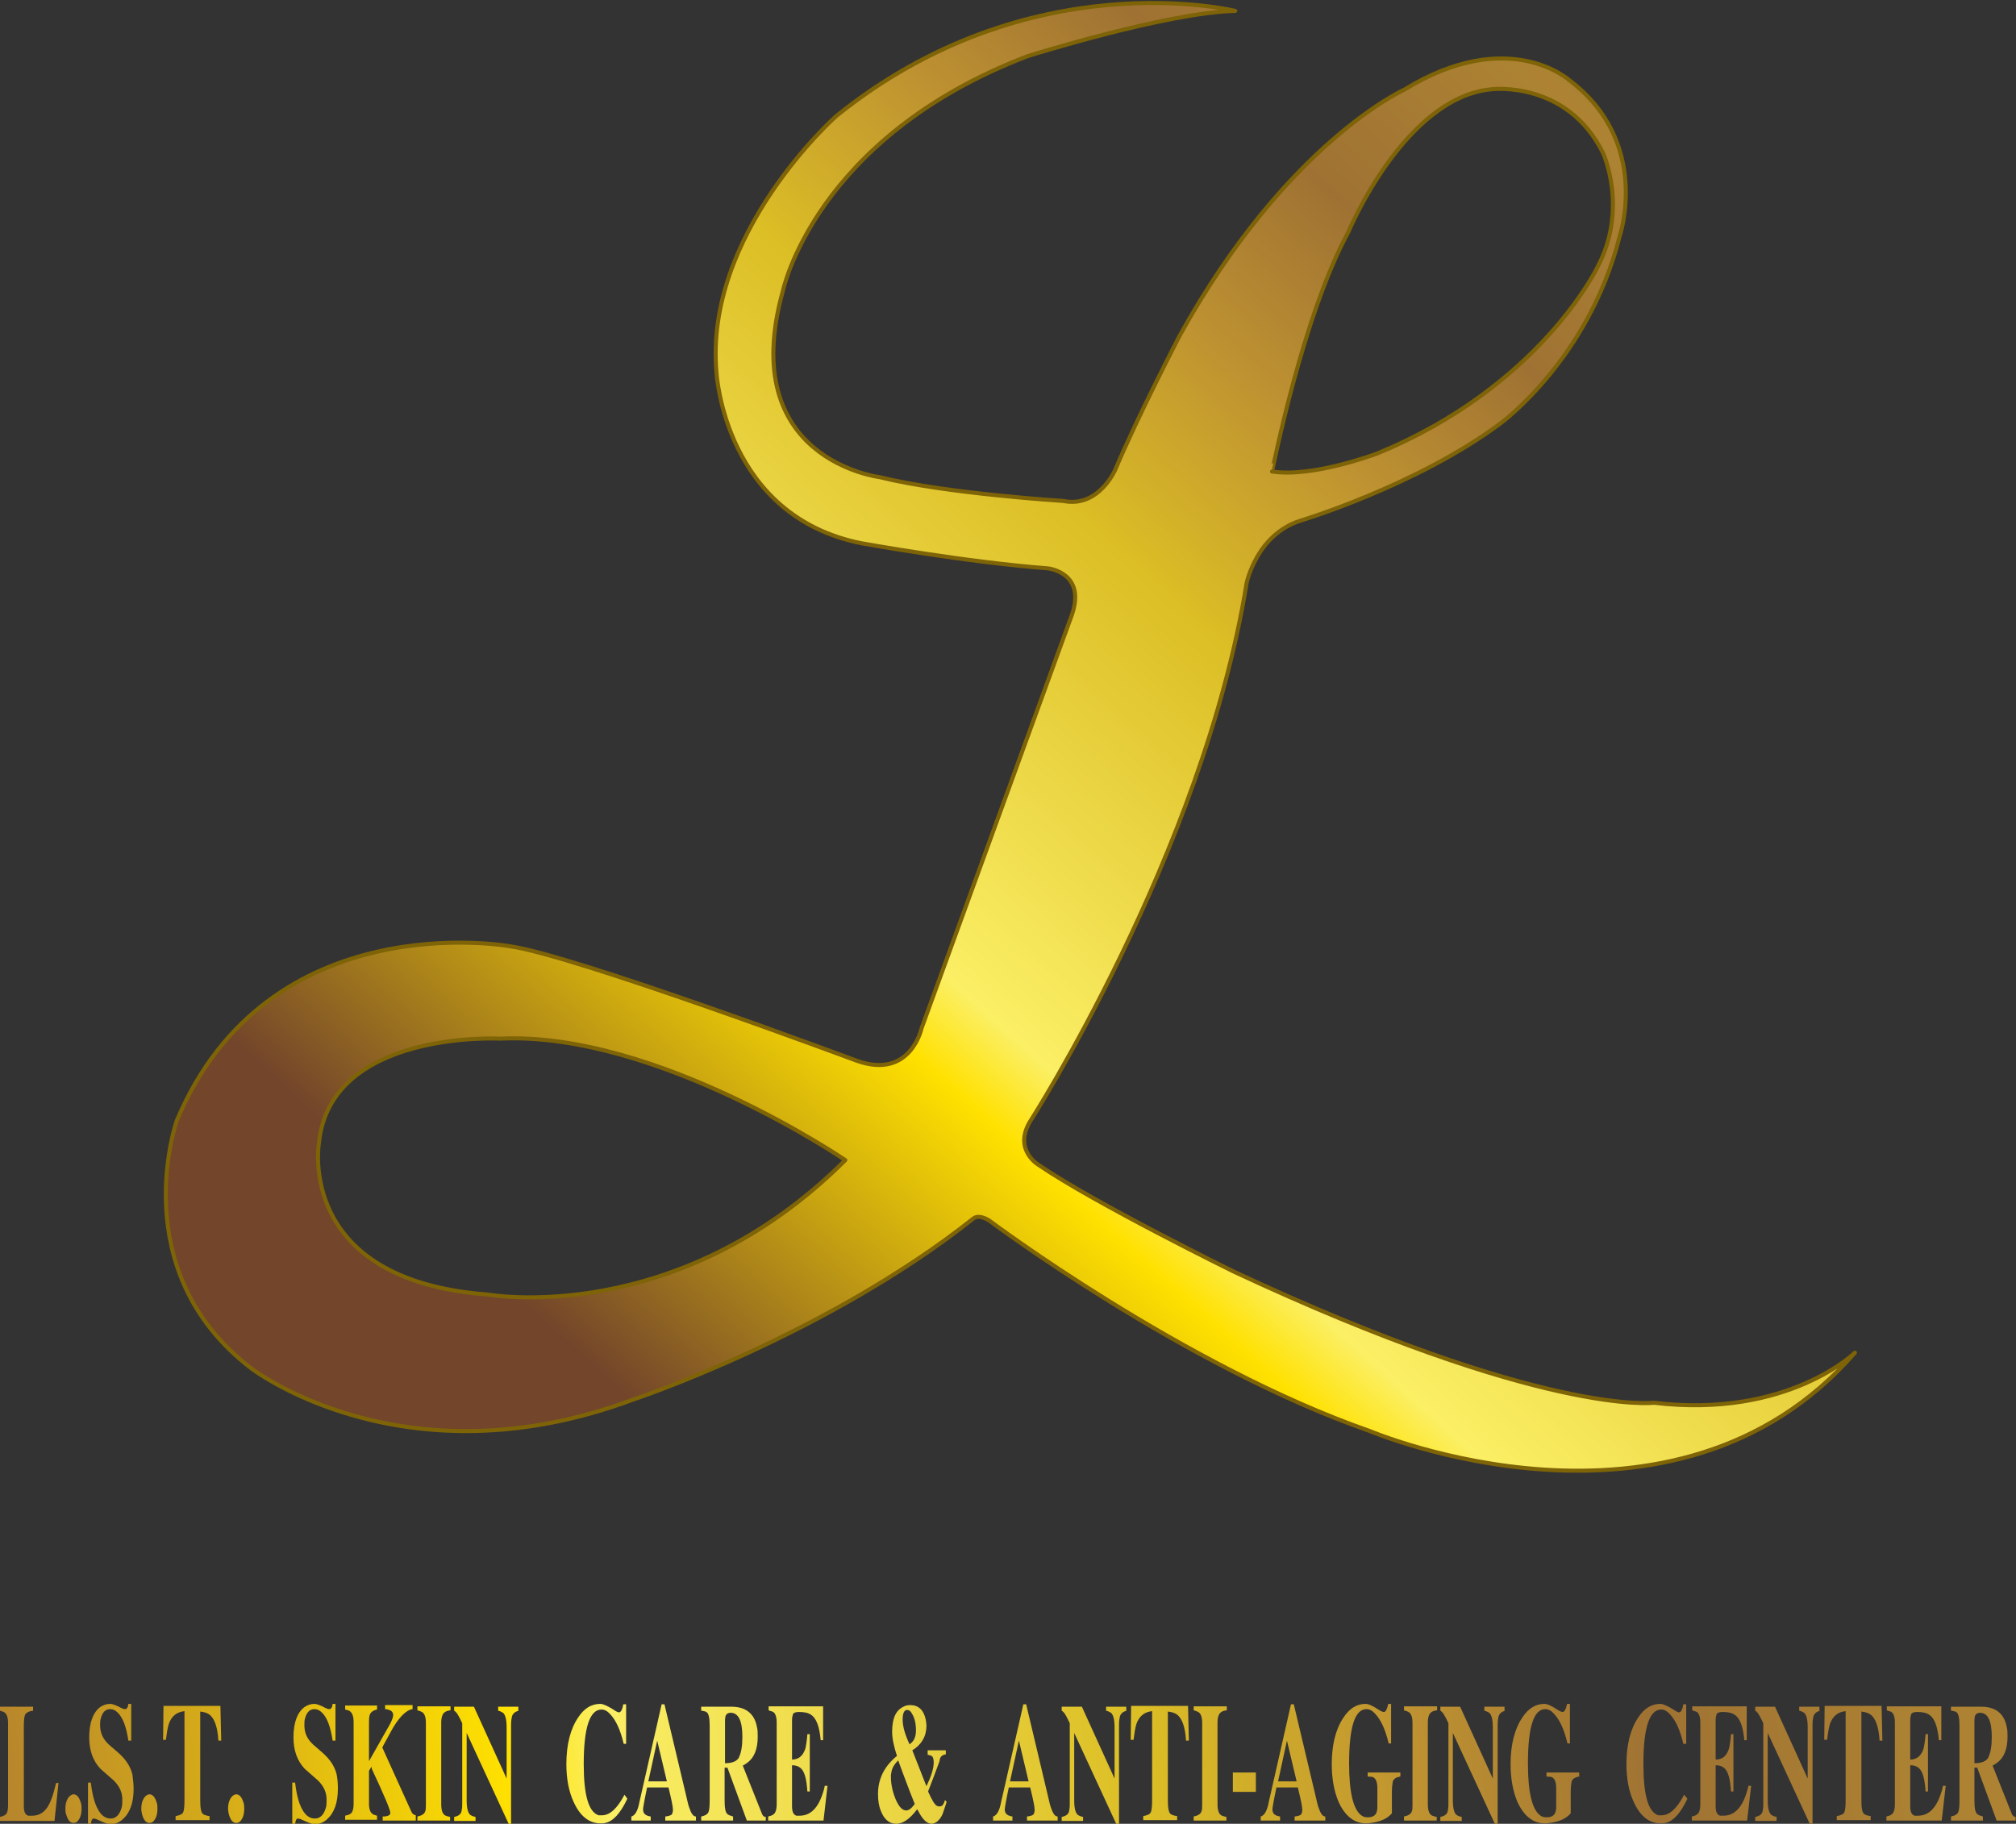 <?xml version="1.0" encoding="utf-8"?>
<!-- Generator: Adobe Illustrator 18.0.0, SVG Export Plug-In . SVG Version: 6.00 Build 0)  -->
<!DOCTYPE svg PUBLIC "-//W3C//DTD SVG 1.1//EN" "http://www.w3.org/Graphics/SVG/1.1/DTD/svg11.dtd">
<svg version="1.1" id="Layer_1" xmlns="http://www.w3.org/2000/svg" xmlns:xlink="http://www.w3.org/1999/xlink" x="0px" y="0px"
	 viewBox="0 0 499.4 451.8" enable-background="new 0 0 499.4 451.8" xml:space="preserve">
<rect x="0" y="0" width="499.4" height="451.8" fill="#333333" stroke="none"/>
<linearGradient id="SVGID_1_" gradientUnits="userSpaceOnUse" x1="148.443" y1="386.237" x2="571.579" y2="-82.271">
	<stop  offset="5.454550e-002" style="stop-color:#73452B"/>
	<stop  offset="0.23" style="stop-color:#FFE100"/>
	<stop  offset="0.261" style="stop-color:#FBEF65"/>
	<stop  offset="0.43" style="stop-color:#DCBE25"/>
	<stop  offset="0.515" style="stop-color:#BE9231"/>
	<stop  offset="0.59" style="stop-color:#9F7233"/>
	<stop  offset="0.68" style="stop-color:#AD8333"/>
	<stop  offset="0.885" style="stop-color:#623429"/>
	<stop  offset="1" style="stop-color:#AE7A2F"/>
</linearGradient>
<path fill="url(#SVGID_1_)" stroke="#7E6307" stroke-linejoin="round" stroke-miterlimit="10" d="M409.7,347.5
	c0,0-27.1,3.5-104.1-32.5c0,0-34.4-16.9-48.3-26.4c0,0-6.2-3.6-2.3-10.5c0,0,43-66.7,53.8-133.6c0,0,2.4-12,13.3-15.5
	c0,0,29-8.7,49.7-24.2c0,0,21.8-15.9,29.4-46.2c0,0,8-23.3-12.4-38.7c0,0-15-13.6-40.9,2.3c0,0-29.2,13.1-55.7,61
	c0,0-10.4,20-15.9,33.1c0,0-4.1,9.6-12.9,7.8c0,0-29-1.8-45.5-5.9c0,0-35.6-4.3-24-46c0,0,7.8-38.1,60.7-58.3
	c0,0,34.3-10.8,51.4-11.2c0,0-51-12.6-98.9,26.1c0,0-32.8,29.1-29.6,63.6c0,0,2,35.5,36,42.2c0,0,26.1,4.7,46.1,6.2
	c0,0,9.6,1,5.9,11.6l-37.2,102.3c0,0-2.7,12.8-16,8.1c0,0-70.8-26.4-86.1-28.4c0,0-59.7-10.8-82.4,43.2c0,0-13.1,37,18.2,61.2
	c0,0,37.5,29.3,94.9,7.9c0,0,47.6-15.8,84.3-44.9c0,0,1.2-1.1,3.9,0.6c0,0,48,36,94.2,52.1c0,0,75.5,32,120.2-19.4
	C459.7,334.9,443,351.5,409.7,347.5z M334,57.5c0,0,13.9-33.5,35.6-35.4c0,0,18.6-2.2,27.5,15.8c0,0,6.4,13.9-1.5,28.5
	c0,0-14.2,29.5-54.6,46c0,0-15.9,6-25.9,4.4C315.2,116.8,322.6,78.4,334,57.5z M120.9,320.7C73.2,317.2,79,283.2,79,283.2
	c2.8-28.2,45-25.9,45-25.9c38.6-1.8,85.4,30.1,85.4,30.1C167.6,329.1,120.9,320.7,120.9,320.7z"/>
<g>
	<linearGradient id="SVGID_2_" gradientUnits="userSpaceOnUse" x1="-54.613" y1="443.161" x2="725.601" y2="363.76">
		<stop  offset="5.454550e-002" style="stop-color:#B07C30"/>
		<stop  offset="0.23" style="stop-color:#FFE100"/>
		<stop  offset="0.261" style="stop-color:#FBEF65"/>
		<stop  offset="0.43" style="stop-color:#DCBE25"/>
		<stop  offset="0.515" style="stop-color:#BE9231"/>
		<stop  offset="0.59" style="stop-color:#9F7233"/>
		<stop  offset="0.68" style="stop-color:#AD8333"/>
		<stop  offset="1" style="stop-color:#AE7A2F"/>
	</linearGradient>
	<path fill="url(#SVGID_2_)" d="M14.5,441.6l-1,9.5H0v-1c0.9-0.2,1.5-0.5,1.7-1c0.2-0.4,0.3-1.1,0.3-2v-20.2c0-1.6-0.4-2.5-1.1-2.8
		c-0.2-0.1-0.5-0.2-0.9-0.3v-1h8.2v1c-1.1,0.1-1.7,0.5-2,1h0c-0.2,0.5-0.3,1.5-0.3,2.9v19.8c0,1.4,0.4,2.1,1.1,2.3c0.2,0,0.6,0,1,0
		c2.2,0,3.8-1.4,4.8-4.3c0.4-1,0.7-2.3,1.1-3.8H14.5z"/>
	<linearGradient id="SVGID_3_" gradientUnits="userSpaceOnUse" x1="-53.378" y1="455.308" x2="726.844" y2="375.905">
		<stop  offset="5.454550e-002" style="stop-color:#B07C30"/>
		<stop  offset="0.23" style="stop-color:#FFE100"/>
		<stop  offset="0.261" style="stop-color:#FBEF65"/>
		<stop  offset="0.43" style="stop-color:#DCBE25"/>
		<stop  offset="0.515" style="stop-color:#BE9231"/>
		<stop  offset="0.59" style="stop-color:#9F7233"/>
		<stop  offset="0.68" style="stop-color:#AD8333"/>
		<stop  offset="1" style="stop-color:#AE7A2F"/>
	</linearGradient>
	<path fill="url(#SVGID_3_)" d="M16.2,448.1c0-1.5,0.4-2.5,1.1-3.2c0.3-0.2,0.6-0.4,0.9-0.4c0.8,0,1.4,0.7,1.8,2
		c0.2,0.5,0.2,1.1,0.2,1.6c0,1.5-0.4,2.5-1.1,3.2c-0.3,0.2-0.6,0.3-0.9,0.3c-0.8,0-1.4-0.7-1.8-2.1C16.2,449,16.2,448.6,16.2,448.1z
		"/>
	<linearGradient id="SVGID_4_" gradientUnits="userSpaceOnUse" x1="-54.395" y1="445.286" x2="725.797" y2="365.886">
		<stop  offset="5.454550e-002" style="stop-color:#B07C30"/>
		<stop  offset="0.23" style="stop-color:#FFE100"/>
		<stop  offset="0.261" style="stop-color:#FBEF65"/>
		<stop  offset="0.43" style="stop-color:#DCBE25"/>
		<stop  offset="0.515" style="stop-color:#BE9231"/>
		<stop  offset="0.59" style="stop-color:#9F7233"/>
		<stop  offset="0.68" style="stop-color:#AD8333"/>
		<stop  offset="1" style="stop-color:#AE7A2F"/>
	</linearGradient>
	<path fill="url(#SVGID_4_)" d="M33.1,443.1c0,3.5-0.9,6-2.7,7.6c-0.9,0.8-1.9,1.2-3.1,1.2c-0.6,0-1.6-0.4-3.1-1.1
		c-0.4-0.2-0.8-0.3-1-0.3c-0.4,0-0.6,0.5-0.7,1.4h-0.7v-10.3h0.7c0.5,4.3,1.5,7,3.1,8.3c0.6,0.4,1.1,0.6,1.8,0.6
		c1.3,0,2.2-0.9,2.7-2.6c0.2-0.6,0.2-1.3,0.2-2.1c0-1.8-0.7-3.3-2.1-4.7l-3.3-2.9c-1.9-2-2.8-4.6-2.8-7.8c0-3.6,0.9-6.1,2.7-7.5
		c0.7-0.5,1.6-0.8,2.5-0.8c0.5,0,1.4,0.3,2.7,1c0.4,0.2,0.7,0.3,1,0.3c0.4,0,0.7-0.4,0.8-1.3h0.7v9.1h-0.7c-0.5-3.3-1.3-5.6-2.6-6.9
		c-0.6-0.6-1.2-0.9-1.9-0.9c-1.1,0-1.9,0.7-2.3,2.2c-0.2,0.5-0.2,1.1-0.2,1.8c0,1.9,0.7,3.4,2.1,4.7c-0.3-0.2,0.6,0.5,2.4,2.1
		c1.8,1.6,3,3.3,3.5,5.4C32.9,440.6,33.1,441.8,33.1,443.1z"/>
	<linearGradient id="SVGID_5_" gradientUnits="userSpaceOnUse" x1="-53.185" y1="457.208" x2="727.037" y2="377.805">
		<stop  offset="5.454550e-002" style="stop-color:#B07C30"/>
		<stop  offset="0.23" style="stop-color:#FFE100"/>
		<stop  offset="0.261" style="stop-color:#FBEF65"/>
		<stop  offset="0.43" style="stop-color:#DCBE25"/>
		<stop  offset="0.515" style="stop-color:#BE9231"/>
		<stop  offset="0.59" style="stop-color:#9F7233"/>
		<stop  offset="0.68" style="stop-color:#AD8333"/>
		<stop  offset="1" style="stop-color:#AE7A2F"/>
	</linearGradient>
	<path fill="url(#SVGID_5_)" d="M35,448.1c0-1.5,0.4-2.5,1.1-3.2c0.3-0.2,0.6-0.4,0.9-0.4c0.8,0,1.4,0.7,1.8,2
		c0.2,0.5,0.2,1.1,0.2,1.6c0,1.5-0.4,2.5-1.1,3.2c-0.3,0.2-0.6,0.3-0.9,0.3c-0.8,0-1.4-0.7-1.8-2.1C35.1,449,35,448.6,35,448.1z"/>
	<linearGradient id="SVGID_6_" gradientUnits="userSpaceOnUse" x1="-54.205" y1="447.142" x2="725.977" y2="367.743">
		<stop  offset="5.454550e-002" style="stop-color:#B07C30"/>
		<stop  offset="0.23" style="stop-color:#FFE100"/>
		<stop  offset="0.261" style="stop-color:#FBEF65"/>
		<stop  offset="0.43" style="stop-color:#DCBE25"/>
		<stop  offset="0.515" style="stop-color:#BE9231"/>
		<stop  offset="0.59" style="stop-color:#9F7233"/>
		<stop  offset="0.68" style="stop-color:#AD8333"/>
		<stop  offset="1" style="stop-color:#AE7A2F"/>
	</linearGradient>
	<path fill="url(#SVGID_6_)" d="M54.8,431.2h-0.7c-0.2-3.4-1-5.6-2.3-6.5c-0.6-0.4-1.3-0.6-2.2-0.7v22c0,1.9,0.2,3,0.7,3.4
		c0.3,0.2,0.8,0.4,1.6,0.5v1h-8.4v-1c1.1-0.2,1.7-0.5,1.9-1c0.2-0.5,0.3-1.5,0.3-2.9v-22.1c-1.9,0.2-3.2,1.2-3.9,3.2
		c-0.3,1-0.5,2.3-0.7,3.9h-0.7l0.1-8.4h14.1L54.8,431.2z"/>
	<linearGradient id="SVGID_7_" gradientUnits="userSpaceOnUse" x1="-52.966" y1="459.372" x2="727.255" y2="379.969">
		<stop  offset="5.454550e-002" style="stop-color:#B07C30"/>
		<stop  offset="0.23" style="stop-color:#FFE100"/>
		<stop  offset="0.261" style="stop-color:#FBEF65"/>
		<stop  offset="0.43" style="stop-color:#DCBE25"/>
		<stop  offset="0.515" style="stop-color:#BE9231"/>
		<stop  offset="0.59" style="stop-color:#9F7233"/>
		<stop  offset="0.68" style="stop-color:#AD8333"/>
		<stop  offset="1" style="stop-color:#AE7A2F"/>
	</linearGradient>
	<path fill="url(#SVGID_7_)" d="M56.5,448.1c0-1.5,0.4-2.5,1.1-3.2c0.3-0.2,0.6-0.4,0.9-0.4c0.8,0,1.4,0.7,1.8,2
		c0.2,0.5,0.2,1.1,0.2,1.6c0,1.5-0.4,2.5-1.1,3.2c-0.3,0.2-0.6,0.3-0.9,0.3c-0.8,0-1.4-0.7-1.8-2.1C56.6,449,56.5,448.6,56.5,448.1z
		"/>
	<linearGradient id="SVGID_8_" gradientUnits="userSpaceOnUse" x1="-53.869" y1="450.387" x2="726.281" y2="370.992">
		<stop  offset="5.454550e-002" style="stop-color:#B07C30"/>
		<stop  offset="0.23" style="stop-color:#FFE100"/>
		<stop  offset="0.261" style="stop-color:#FBEF65"/>
		<stop  offset="0.43" style="stop-color:#DCBE25"/>
		<stop  offset="0.515" style="stop-color:#BE9231"/>
		<stop  offset="0.59" style="stop-color:#9F7233"/>
		<stop  offset="0.68" style="stop-color:#AD8333"/>
		<stop  offset="1" style="stop-color:#AE7A2F"/>
	</linearGradient>
	<path fill="url(#SVGID_8_)" d="M83.7,443.1c0,3.5-0.9,6-2.7,7.6c-0.9,0.8-1.9,1.2-3.1,1.2c-0.6,0-1.6-0.4-3.1-1.1
		c-0.4-0.2-0.8-0.3-1-0.3c-0.4,0-0.6,0.5-0.7,1.4h-0.7v-10.3h0.7c0.5,4.3,1.5,7,3.1,8.3c0.6,0.4,1.1,0.6,1.8,0.6
		c1.3,0,2.2-0.9,2.7-2.6c0.2-0.6,0.2-1.3,0.2-2.1c0-1.8-0.7-3.3-2.1-4.7l-3.3-2.9c-1.9-2-2.8-4.6-2.8-7.8c0-3.6,0.9-6.1,2.7-7.5
		c0.7-0.5,1.6-0.8,2.5-0.8c0.5,0,1.4,0.3,2.7,1c0.4,0.2,0.7,0.3,1,0.3c0.4,0,0.7-0.4,0.8-1.3h0.7v9.1h-0.7c-0.5-3.3-1.3-5.6-2.6-6.9
		c-0.6-0.6-1.2-0.9-1.9-0.9c-1.1,0-1.9,0.7-2.3,2.2c-0.2,0.5-0.2,1.1-0.2,1.8c0,1.9,0.7,3.4,2.1,4.7c-0.3-0.2,0.6,0.5,2.4,2.1
		c1.8,1.6,3,3.3,3.5,5.4C83.6,440.6,83.7,441.8,83.7,443.1z"/>
	<linearGradient id="SVGID_9_" gradientUnits="userSpaceOnUse" x1="-53.716" y1="451.952" x2="726.471" y2="372.553">
		<stop  offset="5.454550e-002" style="stop-color:#B07C30"/>
		<stop  offset="0.23" style="stop-color:#FFE100"/>
		<stop  offset="0.261" style="stop-color:#FBEF65"/>
		<stop  offset="0.43" style="stop-color:#DCBE25"/>
		<stop  offset="0.515" style="stop-color:#BE9231"/>
		<stop  offset="0.59" style="stop-color:#9F7233"/>
		<stop  offset="0.68" style="stop-color:#AD8333"/>
		<stop  offset="1" style="stop-color:#AE7A2F"/>
	</linearGradient>
	<path fill="url(#SVGID_9_)" d="M102.7,451h-7.9v-1c1.2,0,1.9-0.3,1.9-0.9c0-0.7-1.5-4.3-4.6-10.9l0-0.1l0-0.1l0-0.1
		c0-0.1-0.1-0.1-0.1-0.2l-0.6,1v8.1c0,1.5,0.4,2.4,1.1,2.7h0h0c0.2,0.1,0.5,0.2,0.9,0.3v1h-7.9v-1c1-0.2,1.6-0.5,1.8-1.1
		c0.2-0.4,0.3-1.1,0.3-1.9v-20.2c0-1.5-0.4-2.4-1.1-2.8c-0.2-0.1-0.6-0.2-1-0.3v-1h7.9v1c-1,0.2-1.6,0.7-1.8,1.3
		c-0.2,0.5-0.2,1.4-0.2,2.6v8.9l5.1-9c0.5-0.9,0.7-1.5,0.8-1.8c0-0.2,0.1-0.3,0.1-0.6c0-0.9-0.6-1.3-1.8-1.5c-0.1,0-0.2,0-0.2,0v-1
		h6.8v1c-1.6,0.2-3.5,2.1-5.4,5.6c1-1.8,0.4-0.7-1.9,3.5c0,0.1-0.1,0.3-0.2,0.4l7.2,15.9c0.2,0.5,0.6,0.8,1.1,0.9V451z"/>
	<linearGradient id="SVGID_10_" gradientUnits="userSpaceOnUse" x1="-53.585" y1="453.31" x2="726.64" y2="373.907">
		<stop  offset="5.454550e-002" style="stop-color:#B07C30"/>
		<stop  offset="0.23" style="stop-color:#FFE100"/>
		<stop  offset="0.261" style="stop-color:#FBEF65"/>
		<stop  offset="0.43" style="stop-color:#DCBE25"/>
		<stop  offset="0.515" style="stop-color:#BE9231"/>
		<stop  offset="0.59" style="stop-color:#9F7233"/>
		<stop  offset="0.68" style="stop-color:#AD8333"/>
		<stop  offset="1" style="stop-color:#AE7A2F"/>
	</linearGradient>
	<path fill="url(#SVGID_10_)" d="M111.6,451h-8.2v-1c1-0.2,1.7-0.6,1.9-1.2c0.2-0.4,0.2-1,0.2-1.8v-20.2c0-1.6-0.4-2.5-1.2-2.8
		c-0.2-0.1-0.5-0.2-0.9-0.3v-1h8.2v1c-1.1,0.1-1.7,0.5-2,1.2c-0.2,0.5-0.3,1.1-0.3,1.8V447c0,1.6,0.4,2.5,1.1,2.8
		c0.2,0.1,0.6,0.2,1.1,0.3V451z"/>
	<linearGradient id="SVGID_11_" gradientUnits="userSpaceOnUse" x1="-53.421" y1="454.886" x2="726.782" y2="375.485">
		<stop  offset="5.454550e-002" style="stop-color:#B07C30"/>
		<stop  offset="0.23" style="stop-color:#FFE100"/>
		<stop  offset="0.261" style="stop-color:#FBEF65"/>
		<stop  offset="0.43" style="stop-color:#DCBE25"/>
		<stop  offset="0.515" style="stop-color:#BE9231"/>
		<stop  offset="0.59" style="stop-color:#9F7233"/>
		<stop  offset="0.68" style="stop-color:#AD8333"/>
		<stop  offset="1" style="stop-color:#AE7A2F"/>
	</linearGradient>
	<path fill="url(#SVGID_11_)" d="M128.5,423.8c-0.9,0.2-1.5,0.7-1.7,1.5c-0.1,0.4-0.2,1.1-0.2,1.9v24.6H126l-10.4-22.5v16.7
		c0,1.9,0.3,3.1,0.9,3.6c0.3,0.2,0.7,0.4,1.3,0.5v1h-5.3v-1c1-0.2,1.6-0.6,1.8-1.3c0-0.2,0.1-0.3,0.1-0.6c0.1-0.4,0.1-0.9,0.1-1.5
		v-19.8c-0.7-1.5-1.2-2.4-1.5-2.7c-0.2-0.2-0.4-0.4-0.5-0.4v-1h4.9l8.1,17.8h0V428c0-2-0.3-3.2-0.9-3.7c-0.3-0.2-0.7-0.4-1.2-0.5v-1
		h5V423.8z"/>
	<linearGradient id="SVGID_12_" gradientUnits="userSpaceOnUse" x1="-53.142" y1="457.554" x2="727.034" y2="378.156">
		<stop  offset="5.454550e-002" style="stop-color:#B07C30"/>
		<stop  offset="0.23" style="stop-color:#FFE100"/>
		<stop  offset="0.261" style="stop-color:#FBEF65"/>
		<stop  offset="0.43" style="stop-color:#DCBE25"/>
		<stop  offset="0.515" style="stop-color:#BE9231"/>
		<stop  offset="0.59" style="stop-color:#9F7233"/>
		<stop  offset="0.68" style="stop-color:#AD8333"/>
		<stop  offset="1" style="stop-color:#AE7A2F"/>
	</linearGradient>
	<path fill="url(#SVGID_12_)" d="M155.4,445.6c-1.7,3.6-3.5,5.6-5.5,6c-0.3,0.1-0.7,0.1-1.1,0.1c-2.9,0-5.1-1.8-6.7-5.3
		c-1.2-2.6-1.8-5.7-1.8-9.4c0-4.8,1-8.7,2.9-11.5c1.5-2.3,3.3-3.4,5.5-3.4c0.7,0,1.8,0.5,3.4,1.5l0.1,0.1c0.5,0.3,0.9,0.5,1.1,0.5
		c0.5,0,0.9-0.7,1.1-2h0.7v9.8h-0.6c-0.8-3.4-1.9-5.8-3.3-7.3c-0.7-0.8-1.4-1.2-2.2-1.2c-2.9,0-4.4,4.5-4.4,13.5
		c0,7.7,1.2,11.9,3.7,12.7c0.3,0,0.5,0,0.8,0c2,0,3.8-1.7,5.6-5.1L155.4,445.6z"/>
	<linearGradient id="SVGID_13_" gradientUnits="userSpaceOnUse" x1="-52.982" y1="459.141" x2="727.198" y2="379.743">
		<stop  offset="5.454550e-002" style="stop-color:#B07C30"/>
		<stop  offset="0.23" style="stop-color:#FFE100"/>
		<stop  offset="0.261" style="stop-color:#FBEF65"/>
		<stop  offset="0.43" style="stop-color:#DCBE25"/>
		<stop  offset="0.515" style="stop-color:#BE9231"/>
		<stop  offset="0.59" style="stop-color:#9F7233"/>
		<stop  offset="0.68" style="stop-color:#AD8333"/>
		<stop  offset="1" style="stop-color:#AE7A2F"/>
	</linearGradient>
	<path fill="url(#SVGID_13_)" d="M172.4,451h-7.6v-1c0.9-0.1,1.4-0.3,1.6-0.5c0.2-0.3,0.3-0.7,0.3-1.2c0-0.8-0.4-2.6-1.1-5.5h-5.3
		c-0.7,3.3-1,5.1-1,5.4c0,1.1,0.6,1.6,1.9,1.8v1h-4.8v-1c0.8-0.2,1.5-1.2,1.9-3.1c0,0,0.1-0.6,0.4-1.8l5.2-22.9h0.7l5.2,21.9
		c0.5,2.2,0.8,3.4,0.9,3.6c0.5,1.5,1,2.3,1.7,2.3V451z M165.2,441.3l-2.4-10.1l-2.2,10.1H165.2z"/>
	<linearGradient id="SVGID_14_" gradientUnits="userSpaceOnUse" x1="-52.816" y1="460.788" x2="727.366" y2="381.389">
		<stop  offset="5.454550e-002" style="stop-color:#B07C30"/>
		<stop  offset="0.23" style="stop-color:#FFE100"/>
		<stop  offset="0.261" style="stop-color:#FBEF65"/>
		<stop  offset="0.43" style="stop-color:#DCBE25"/>
		<stop  offset="0.515" style="stop-color:#BE9231"/>
		<stop  offset="0.59" style="stop-color:#9F7233"/>
		<stop  offset="0.68" style="stop-color:#AD8333"/>
		<stop  offset="1" style="stop-color:#AE7A2F"/>
	</linearGradient>
	<path fill="url(#SVGID_14_)" d="M189.8,451H185l-4.8-13.1h-0.7v8.2c0,1.8,0.2,2.9,0.7,3.3h0c0.2,0.2,0.7,0.4,1.4,0.6v1h-7.9v-1
		c1-0.2,1.6-0.6,1.8-1.1c0.2-0.5,0.3-1.4,0.3-2.8v-18.5c0-1.8-0.2-3-0.7-3.4c-0.2-0.2-0.6-0.3-1.2-0.4c0,0-0.1,0-0.2,0v-1h7.5
		c3.5,0,5.7,1.7,6.3,5c0.2,0.7,0.2,1.6,0.2,2.5c0,3-0.9,5.2-2.6,6.4c-0.3,0.2-0.7,0.5-1.1,0.7l4.7,11.8c0.2,0.6,0.5,0.9,1,0.9V451z
		 M183.9,430.3c0-3.9-0.9-5.9-2.8-6c-0.8,0-1.2,0.3-1.4,0.9c0,0.2-0.1,0.5-0.1,0.9v10.7c1.8,0,3-0.5,3.5-1.5l0-0.1
		C183.6,434.2,183.9,432.6,183.9,430.3z"/>
	<linearGradient id="SVGID_15_" gradientUnits="userSpaceOnUse" x1="-52.653" y1="462.344" x2="727.516" y2="382.946">
		<stop  offset="5.454550e-002" style="stop-color:#B07C30"/>
		<stop  offset="0.23" style="stop-color:#FFE100"/>
		<stop  offset="0.261" style="stop-color:#FBEF65"/>
		<stop  offset="0.43" style="stop-color:#DCBE25"/>
		<stop  offset="0.515" style="stop-color:#BE9231"/>
		<stop  offset="0.59" style="stop-color:#9F7233"/>
		<stop  offset="0.68" style="stop-color:#AD8333"/>
		<stop  offset="1" style="stop-color:#AE7A2F"/>
	</linearGradient>
	<path fill="url(#SVGID_15_)" d="M205,442.3l-1,8.7h-13.7v-1c1-0.2,1.6-0.6,1.8-1.2c0.2-0.4,0.3-1.1,0.3-1.9v-20.2
		c0-1.5-0.4-2.5-1.1-2.7c-0.1,0-0.2-0.1-0.3-0.1c-0.1,0-0.3-0.1-0.6-0.2v-1h13.5v8.4h-0.6c-0.3-3.4-1.1-5.5-2.4-6.3h0
		c-0.7-0.5-1.7-0.7-3-0.7c-0.8,0-1.3,0.2-1.5,0.6v0.1c-0.1,0.3-0.2,0.7-0.2,1.4v9.7c1.6,0,2.7-0.9,3.3-2.7c0.2-0.9,0.4-2.1,0.5-3.6
		h0.6v14.2H200c-0.2-3.1-0.7-5.1-1.8-5.9c-0.5-0.4-1.2-0.6-2-0.6v10.2c0,1.4,0.4,2.1,1.1,2.3h0c0.2,0,0.4,0,0.8,0
		c2.6,0,4.5-1.8,5.7-5.5c0.2-0.6,0.4-1.2,0.5-1.9H205z"/>
	<linearGradient id="SVGID_16_" gradientUnits="userSpaceOnUse" x1="-52.343" y1="465.469" x2="727.854" y2="386.069">
		<stop  offset="5.454550e-002" style="stop-color:#B07C30"/>
		<stop  offset="0.23" style="stop-color:#FFE100"/>
		<stop  offset="0.261" style="stop-color:#FBEF65"/>
		<stop  offset="0.43" style="stop-color:#DCBE25"/>
		<stop  offset="0.515" style="stop-color:#BE9231"/>
		<stop  offset="0.59" style="stop-color:#9F7233"/>
		<stop  offset="0.68" style="stop-color:#AD8333"/>
		<stop  offset="1" style="stop-color:#AE7A2F"/>
	</linearGradient>
	<path fill="url(#SVGID_16_)" d="M229.5,433.6h4.8v1c-0.8,0.1-1.3,0.5-1.5,1.2v0.1l0,0.1c0,0.1-0.1,0.2-0.1,0.4
		c-0.9,2.4-1.8,4.9-2.8,7.4c0.9,2,1.6,3.2,2.1,3.5c0.3,0.2,0.5,0.2,0.8,0.2c0.6,0,1-0.5,1.3-1.6l0.4,0.5l-1,3
		c-0.7,1.5-1.6,2.3-2.7,2.4c-1.1,0-2.2-1-3.2-2.9c-0.1-0.2-0.2-0.4-0.4-0.7c-1.8,2.4-3.5,3.6-5.2,3.6c-1.7,0-3-1.1-3.8-3.2
		c-0.5-1.2-0.7-2.6-0.7-4.2c0-3.5,1.4-6.5,4.1-8.9c0.1-0.1,0.3-0.3,0.6-0.5c-0.8-2.4-1.2-4.4-1.2-6c0-3.3,0.9-5.3,2.8-6.2
		c0.5-0.3,1.1-0.4,1.7-0.4c2,0,3.3,1.2,3.8,3.5c0.1,0.5,0.2,1.1,0.2,1.6c0,2.6-1.2,4.7-3.5,6.1l3.5,8.9c1.2-2.5,1.8-4.4,1.8-5.9
		c0-0.9-0.2-1.4-0.5-1.6c-0.2-0.1-0.5-0.2-1-0.3V433.6z M220.7,440.2c0,1.8,0.4,3.7,1.2,5.6c0.8,1.8,1.6,2.7,2.6,2.7
		c0.6,0,1.3-0.5,2.1-1.6c-0.7-1.7-1.7-4.3-3-7.8l-1.1-3c-1,1-1.6,2-1.7,3.1C220.7,439.5,220.7,439.8,220.7,440.2z M223.6,426
		c0,1.7,0.6,3.7,1.7,6.1c1-0.6,1.6-1.7,1.6-3.4c0-1.7-0.3-3.1-1-4.2c-0.3-0.6-0.7-0.9-1.2-0.9C224,423.6,223.6,424.4,223.6,426z"/>
	<linearGradient id="SVGID_17_" gradientUnits="userSpaceOnUse" x1="-52.073" y1="468.167" x2="728.133" y2="388.766">
		<stop  offset="5.454550e-002" style="stop-color:#B07C30"/>
		<stop  offset="0.23" style="stop-color:#FFE100"/>
		<stop  offset="0.261" style="stop-color:#FBEF65"/>
		<stop  offset="0.43" style="stop-color:#DCBE25"/>
		<stop  offset="0.515" style="stop-color:#BE9231"/>
		<stop  offset="0.59" style="stop-color:#9F7233"/>
		<stop  offset="0.68" style="stop-color:#AD8333"/>
		<stop  offset="1" style="stop-color:#AE7A2F"/>
	</linearGradient>
	<path fill="url(#SVGID_17_)" d="M262,451h-7.6v-1c0.9-0.1,1.4-0.3,1.6-0.5c0.2-0.3,0.3-0.7,0.3-1.2c0-0.8-0.4-2.6-1.1-5.5h-5.3
		c-0.7,3.3-1,5.1-1,5.4c0,1.1,0.6,1.6,1.9,1.8v1H246v-1c0.8-0.2,1.5-1.2,1.9-3.1c0,0,0.1-0.6,0.4-1.8l5.2-22.9h0.7l5.2,21.9
		c0.5,2.2,0.8,3.4,0.9,3.6c0.5,1.5,1,2.3,1.7,2.3V451z M254.8,441.3l-2.4-10.1l-2.2,10.1H254.8z"/>
	<linearGradient id="SVGID_18_" gradientUnits="userSpaceOnUse" x1="-51.869" y1="470.058" x2="728.309" y2="390.66">
		<stop  offset="5.454550e-002" style="stop-color:#B07C30"/>
		<stop  offset="0.23" style="stop-color:#FFE100"/>
		<stop  offset="0.261" style="stop-color:#FBEF65"/>
		<stop  offset="0.43" style="stop-color:#DCBE25"/>
		<stop  offset="0.515" style="stop-color:#BE9231"/>
		<stop  offset="0.59" style="stop-color:#9F7233"/>
		<stop  offset="0.68" style="stop-color:#AD8333"/>
		<stop  offset="1" style="stop-color:#AE7A2F"/>
	</linearGradient>
	<path fill="url(#SVGID_18_)" d="M279.1,423.8c-0.9,0.2-1.5,0.7-1.7,1.5c-0.1,0.4-0.2,1.1-0.2,1.9v24.6h-0.7l-10.4-22.5v16.7
		c0,1.9,0.3,3.1,0.9,3.6c0.3,0.2,0.7,0.4,1.3,0.5v1h-5.3v-1c1-0.2,1.6-0.6,1.8-1.3c0-0.2,0.1-0.3,0.1-0.6c0.1-0.4,0.1-0.9,0.1-1.5
		v-19.8c-0.7-1.5-1.2-2.4-1.5-2.7c-0.2-0.2-0.4-0.4-0.5-0.4v-1h5l8.1,17.8h0V428c0-2-0.3-3.2-0.9-3.7c-0.3-0.2-0.7-0.4-1.2-0.5v-1h5
		V423.8z"/>
	<linearGradient id="SVGID_19_" gradientUnits="userSpaceOnUse" x1="-51.745" y1="471.287" x2="728.437" y2="391.889">
		<stop  offset="5.454550e-002" style="stop-color:#B07C30"/>
		<stop  offset="0.23" style="stop-color:#FFE100"/>
		<stop  offset="0.261" style="stop-color:#FBEF65"/>
		<stop  offset="0.43" style="stop-color:#DCBE25"/>
		<stop  offset="0.515" style="stop-color:#BE9231"/>
		<stop  offset="0.59" style="stop-color:#9F7233"/>
		<stop  offset="0.68" style="stop-color:#AD8333"/>
		<stop  offset="1" style="stop-color:#AE7A2F"/>
	</linearGradient>
	<path fill="url(#SVGID_19_)" d="M294.5,431.2h-0.7c-0.2-3.4-1-5.6-2.3-6.5c-0.6-0.4-1.3-0.6-2.2-0.7v22c0,1.9,0.2,3,0.7,3.4
		c0.3,0.2,0.8,0.4,1.6,0.5v1h-8.4v-1c1.1-0.2,1.7-0.5,1.9-1c0.2-0.5,0.3-1.5,0.3-2.9v-22.1c-1.9,0.2-3.2,1.2-3.9,3.2
		c-0.3,1-0.5,2.3-0.7,3.9h-0.7l0.1-8.4h14.1L294.5,431.2z"/>
	<linearGradient id="SVGID_20_" gradientUnits="userSpaceOnUse" x1="-51.6" y1="472.677" x2="728.573" y2="393.279">
		<stop  offset="5.454550e-002" style="stop-color:#B07C30"/>
		<stop  offset="0.23" style="stop-color:#FFE100"/>
		<stop  offset="0.261" style="stop-color:#FBEF65"/>
		<stop  offset="0.43" style="stop-color:#DCBE25"/>
		<stop  offset="0.515" style="stop-color:#BE9231"/>
		<stop  offset="0.59" style="stop-color:#9F7233"/>
		<stop  offset="0.68" style="stop-color:#AD8333"/>
		<stop  offset="1" style="stop-color:#AE7A2F"/>
	</linearGradient>
	<path fill="url(#SVGID_20_)" d="M303.9,451h-8.2v-1c1-0.2,1.7-0.6,1.9-1.2c0.2-0.4,0.2-1,0.2-1.8v-20.2c0-1.6-0.4-2.5-1.2-2.8
		c-0.2-0.1-0.5-0.2-0.9-0.3v-1h8.2v1c-1.1,0.1-1.7,0.5-2,1.2c-0.2,0.5-0.3,1.1-0.3,1.8V447c0,1.6,0.4,2.5,1.1,2.8
		c0.2,0.1,0.6,0.2,1.1,0.3V451z"/>
	<linearGradient id="SVGID_21_" gradientUnits="userSpaceOnUse" x1="-51.063" y1="478.062" x2="729.135" y2="398.661">
		<stop  offset="5.454550e-002" style="stop-color:#B07C30"/>
		<stop  offset="0.23" style="stop-color:#FFE100"/>
		<stop  offset="0.261" style="stop-color:#FBEF65"/>
		<stop  offset="0.43" style="stop-color:#DCBE25"/>
		<stop  offset="0.515" style="stop-color:#BE9231"/>
		<stop  offset="0.59" style="stop-color:#9F7233"/>
		<stop  offset="0.68" style="stop-color:#AD8333"/>
		<stop  offset="1" style="stop-color:#AE7A2F"/>
	</linearGradient>
	<path fill="url(#SVGID_21_)" d="M311.1,439.1v4.8h-5.7v-4.8H311.1z"/>
	<linearGradient id="SVGID_22_" gradientUnits="userSpaceOnUse" x1="-51.395" y1="474.852" x2="728.811" y2="395.451">
		<stop  offset="5.454550e-002" style="stop-color:#B07C30"/>
		<stop  offset="0.23" style="stop-color:#FFE100"/>
		<stop  offset="0.261" style="stop-color:#FBEF65"/>
		<stop  offset="0.43" style="stop-color:#DCBE25"/>
		<stop  offset="0.515" style="stop-color:#BE9231"/>
		<stop  offset="0.59" style="stop-color:#9F7233"/>
		<stop  offset="0.68" style="stop-color:#AD8333"/>
		<stop  offset="1" style="stop-color:#AE7A2F"/>
	</linearGradient>
	<path fill="url(#SVGID_22_)" d="M328.3,451h-7.6v-1c0.9-0.1,1.4-0.3,1.6-0.5c0.2-0.3,0.3-0.7,0.3-1.2c0-0.8-0.4-2.6-1.1-5.5h-5.3
		c-0.7,3.3-1,5.1-1,5.4c0,1.1,0.6,1.6,1.9,1.8v1h-4.8v-1c0.8-0.2,1.5-1.2,1.9-3.1c0,0,0.1-0.6,0.4-1.8l5.2-22.9h0.7l5.2,21.9
		c0.5,2.2,0.8,3.4,0.9,3.6c0.5,1.5,1,2.3,1.7,2.3V451z M321.2,441.3l-2.4-10.1l-2.2,10.1H321.2z"/>
	<linearGradient id="SVGID_23_" gradientUnits="userSpaceOnUse" x1="-51.2" y1="476.644" x2="728.982" y2="397.245">
		<stop  offset="5.454550e-002" style="stop-color:#B07C30"/>
		<stop  offset="0.23" style="stop-color:#FFE100"/>
		<stop  offset="0.261" style="stop-color:#FBEF65"/>
		<stop  offset="0.43" style="stop-color:#DCBE25"/>
		<stop  offset="0.515" style="stop-color:#BE9231"/>
		<stop  offset="0.59" style="stop-color:#9F7233"/>
		<stop  offset="0.68" style="stop-color:#AD8333"/>
		<stop  offset="1" style="stop-color:#AE7A2F"/>
	</linearGradient>
	<path fill="url(#SVGID_23_)" d="M346.8,440.1c-1,0.2-1.6,0.6-1.8,1.3v0.1c-0.1,0.5-0.2,1.3-0.2,2.4v5.3c-1.1,1.3-2.8,2.1-5.3,2.4
		c-0.4,0.1-0.8,0.1-1.1,0.1c-2.9,0-5.2-1.8-6.8-5.3c-1.1-2.6-1.7-5.7-1.7-9.4c0-4.8,1-8.7,2.9-11.5c1.5-2.3,3.3-3.4,5.5-3.4
		c0.7,0,1.8,0.5,3.3,1.5c0.6,0.4,1,0.5,1.2,0.5c0.5,0,0.8-0.7,1.1-2h0.7v9.8h-0.6c-0.8-3.4-1.9-5.8-3.3-7.3
		c-0.7-0.8-1.4-1.2-2.2-1.2c-2.9,0-4.3,4.5-4.3,13.5c0,7,1,11.3,3,12.8c0.5,0.4,1,0.5,1.6,0.5c1.3,0,2.1-0.5,2.3-1.6
		c0.1-0.4,0.1-0.8,0.1-1.4V443c0-1.6-0.4-2.5-1.2-2.8c-0.2,0-0.6-0.1-1.2-0.1v-1h8.1V440.1z"/>
	<linearGradient id="SVGID_24_" gradientUnits="userSpaceOnUse" x1="-51.087" y1="477.923" x2="729.128" y2="398.521">
		<stop  offset="5.454550e-002" style="stop-color:#B07C30"/>
		<stop  offset="0.23" style="stop-color:#FFE100"/>
		<stop  offset="0.261" style="stop-color:#FBEF65"/>
		<stop  offset="0.43" style="stop-color:#DCBE25"/>
		<stop  offset="0.515" style="stop-color:#BE9231"/>
		<stop  offset="0.59" style="stop-color:#9F7233"/>
		<stop  offset="0.68" style="stop-color:#AD8333"/>
		<stop  offset="1" style="stop-color:#AE7A2F"/>
	</linearGradient>
	<path fill="url(#SVGID_24_)" d="M356,451h-8.2v-1c1-0.2,1.7-0.6,1.9-1.2c0.2-0.4,0.2-1,0.2-1.8v-20.2c0-1.6-0.4-2.5-1.2-2.8
		c-0.2-0.1-0.5-0.2-0.9-0.3v-1h8.2v1c-1.1,0.1-1.7,0.5-2,1.2c-0.2,0.5-0.3,1.1-0.3,1.8V447c0,1.6,0.4,2.5,1.1,2.8
		c0.2,0.1,0.6,0.2,1.1,0.3V451z"/>
	<linearGradient id="SVGID_25_" gradientUnits="userSpaceOnUse" x1="-50.922" y1="479.5" x2="729.286" y2="400.098">
		<stop  offset="5.454550e-002" style="stop-color:#B07C30"/>
		<stop  offset="0.23" style="stop-color:#FFE100"/>
		<stop  offset="0.261" style="stop-color:#FBEF65"/>
		<stop  offset="0.43" style="stop-color:#DCBE25"/>
		<stop  offset="0.515" style="stop-color:#BE9231"/>
		<stop  offset="0.59" style="stop-color:#9F7233"/>
		<stop  offset="0.68" style="stop-color:#AD8333"/>
		<stop  offset="1" style="stop-color:#AE7A2F"/>
	</linearGradient>
	<path fill="url(#SVGID_25_)" d="M372.9,423.8c-0.9,0.2-1.5,0.7-1.7,1.5c-0.1,0.4-0.2,1.1-0.2,1.9v24.6h-0.7l-10.4-22.5v16.7
		c0,1.9,0.3,3.1,0.9,3.6c0.3,0.2,0.7,0.4,1.3,0.5v1h-5.3v-1c1-0.2,1.6-0.6,1.8-1.3c0-0.2,0.1-0.3,0.1-0.6c0.1-0.4,0.1-0.9,0.1-1.5
		v-19.8c-0.7-1.5-1.2-2.4-1.5-2.7c-0.2-0.2-0.4-0.4-0.5-0.4v-1h4.9l8.1,17.8h0V428c0-2-0.3-3.2-0.9-3.7c-0.3-0.2-0.7-0.4-1.2-0.5v-1
		h5V423.8z"/>
	<linearGradient id="SVGID_26_" gradientUnits="userSpaceOnUse" x1="-50.745" y1="481.102" x2="729.436" y2="401.704">
		<stop  offset="5.454550e-002" style="stop-color:#B07C30"/>
		<stop  offset="0.23" style="stop-color:#FFE100"/>
		<stop  offset="0.261" style="stop-color:#FBEF65"/>
		<stop  offset="0.43" style="stop-color:#DCBE25"/>
		<stop  offset="0.515" style="stop-color:#BE9231"/>
		<stop  offset="0.59" style="stop-color:#9F7233"/>
		<stop  offset="0.68" style="stop-color:#AD8333"/>
		<stop  offset="1" style="stop-color:#AE7A2F"/>
	</linearGradient>
	<path fill="url(#SVGID_26_)" d="M391.1,440.1c-1,0.2-1.6,0.6-1.8,1.3v0.1c-0.1,0.5-0.2,1.3-0.2,2.4v5.3c-1.1,1.3-2.8,2.1-5.3,2.4
		c-0.4,0.1-0.8,0.1-1.1,0.1c-2.9,0-5.2-1.8-6.8-5.3c-1.1-2.6-1.7-5.7-1.7-9.4c0-4.8,1-8.7,2.9-11.5c1.5-2.3,3.3-3.4,5.5-3.4
		c0.7,0,1.8,0.5,3.3,1.5c0.6,0.4,1,0.5,1.2,0.5c0.5,0,0.8-0.7,1.1-2h0.7v9.8h-0.6c-0.8-3.4-1.9-5.8-3.3-7.3
		c-0.7-0.8-1.4-1.2-2.2-1.2c-2.9,0-4.3,4.5-4.3,13.5c0,7,1,11.3,3,12.8c0.5,0.4,1,0.5,1.6,0.5c1.3,0,2.1-0.5,2.3-1.6
		c0.1-0.4,0.1-0.8,0.1-1.4V443c0-1.6-0.4-2.5-1.2-2.8c-0.2,0-0.6-0.1-1.2-0.1v-1h8.1V440.1z"/>
	<linearGradient id="SVGID_27_" gradientUnits="userSpaceOnUse" x1="-50.451" y1="484.006" x2="729.731" y2="404.607">
		<stop  offset="5.454550e-002" style="stop-color:#B07C30"/>
		<stop  offset="0.23" style="stop-color:#FFE100"/>
		<stop  offset="0.261" style="stop-color:#FBEF65"/>
		<stop  offset="0.43" style="stop-color:#DCBE25"/>
		<stop  offset="0.515" style="stop-color:#BE9231"/>
		<stop  offset="0.59" style="stop-color:#9F7233"/>
		<stop  offset="0.68" style="stop-color:#AD8333"/>
		<stop  offset="1" style="stop-color:#AE7A2F"/>
	</linearGradient>
	<path fill="url(#SVGID_27_)" d="M418,445.6c-1.7,3.6-3.5,5.6-5.5,6c-0.3,0.1-0.7,0.1-1.1,0.1c-2.9,0-5.1-1.8-6.7-5.3
		c-1.2-2.6-1.8-5.7-1.8-9.4c0-4.8,1-8.7,2.9-11.5c1.5-2.3,3.3-3.4,5.5-3.4c0.7,0,1.8,0.5,3.4,1.5l0.1,0.1c0.5,0.3,0.9,0.5,1.1,0.5
		c0.5,0,0.9-0.7,1.1-2h0.7v9.8H417c-0.8-3.4-1.9-5.8-3.3-7.3c-0.7-0.8-1.4-1.2-2.2-1.2c-2.9,0-4.4,4.5-4.4,13.5
		c0,7.7,1.2,11.9,3.7,12.7c0.3,0,0.5,0,0.8,0c2,0,3.8-1.7,5.6-5.1L418,445.6z"/>
	<linearGradient id="SVGID_28_" gradientUnits="userSpaceOnUse" x1="-50.305" y1="485.388" x2="729.87" y2="405.99">
		<stop  offset="5.454550e-002" style="stop-color:#B07C30"/>
		<stop  offset="0.23" style="stop-color:#FFE100"/>
		<stop  offset="0.261" style="stop-color:#FBEF65"/>
		<stop  offset="0.43" style="stop-color:#DCBE25"/>
		<stop  offset="0.515" style="stop-color:#BE9231"/>
		<stop  offset="0.59" style="stop-color:#9F7233"/>
		<stop  offset="0.68" style="stop-color:#AD8333"/>
		<stop  offset="1" style="stop-color:#AE7A2F"/>
	</linearGradient>
	<path fill="url(#SVGID_28_)" d="M433.8,442.3l-1,8.7h-13.7v-1c1-0.2,1.6-0.6,1.8-1.2c0.2-0.4,0.3-1.1,0.3-1.9v-20.2
		c0-1.5-0.4-2.5-1.1-2.7c-0.1,0-0.2-0.1-0.3-0.1c-0.1,0-0.3-0.1-0.6-0.2v-1h13.5v8.4h-0.6c-0.3-3.4-1.1-5.5-2.4-6.3h0
		c-0.7-0.5-1.7-0.7-3-0.7c-0.8,0-1.3,0.2-1.5,0.6v0.1c-0.1,0.3-0.2,0.7-0.2,1.4v9.7c1.7,0,2.7-0.9,3.3-2.7c0.2-0.9,0.4-2.1,0.5-3.6
		h0.6v14.2h-0.6c-0.2-3.1-0.7-5.1-1.8-5.9c-0.5-0.4-1.2-0.6-2-0.6v10.2c0,1.4,0.4,2.1,1.1,2.3h0c0.2,0,0.4,0,0.8,0
		c2.6,0,4.5-1.8,5.7-5.5c0.2-0.6,0.4-1.2,0.5-1.9H433.8z"/>
	<linearGradient id="SVGID_29_" gradientUnits="userSpaceOnUse" x1="-50.125" y1="487.358" x2="730.083" y2="407.957">
		<stop  offset="5.454550e-002" style="stop-color:#B07C30"/>
		<stop  offset="0.23" style="stop-color:#FFE100"/>
		<stop  offset="0.261" style="stop-color:#FBEF65"/>
		<stop  offset="0.43" style="stop-color:#DCBE25"/>
		<stop  offset="0.515" style="stop-color:#BE9231"/>
		<stop  offset="0.59" style="stop-color:#9F7233"/>
		<stop  offset="0.68" style="stop-color:#AD8333"/>
		<stop  offset="1" style="stop-color:#AE7A2F"/>
	</linearGradient>
	<path fill="url(#SVGID_29_)" d="M450.9,423.8c-0.9,0.2-1.5,0.7-1.7,1.5c-0.1,0.4-0.2,1.1-0.2,1.9v24.6h-0.7l-10.4-22.5v16.7
		c0,1.9,0.3,3.1,0.9,3.6c0.3,0.2,0.7,0.4,1.3,0.5v1h-5.3v-1c1-0.2,1.6-0.6,1.8-1.3c0-0.2,0.1-0.3,0.1-0.6c0.1-0.4,0.1-0.9,0.1-1.5
		v-19.8c-0.7-1.5-1.2-2.4-1.5-2.7c-0.2-0.2-0.4-0.4-0.5-0.4v-1h4.9l8.1,17.8h0V428c0-2-0.3-3.2-0.9-3.7c-0.3-0.2-0.7-0.4-1.2-0.5v-1
		h5V423.8z"/>
	<linearGradient id="SVGID_30_" gradientUnits="userSpaceOnUse" x1="-49.984" y1="488.586" x2="730.198" y2="409.187">
		<stop  offset="5.454550e-002" style="stop-color:#B07C30"/>
		<stop  offset="0.23" style="stop-color:#FFE100"/>
		<stop  offset="0.261" style="stop-color:#FBEF65"/>
		<stop  offset="0.43" style="stop-color:#DCBE25"/>
		<stop  offset="0.515" style="stop-color:#BE9231"/>
		<stop  offset="0.59" style="stop-color:#9F7233"/>
		<stop  offset="0.68" style="stop-color:#AD8333"/>
		<stop  offset="1" style="stop-color:#AE7A2F"/>
	</linearGradient>
	<path fill="url(#SVGID_30_)" d="M466.3,431.2h-0.7c-0.2-3.4-1-5.6-2.3-6.5c-0.6-0.4-1.3-0.6-2.2-0.7v22c0,1.9,0.2,3,0.7,3.4
		c0.3,0.2,0.8,0.4,1.6,0.5v1H455v-1c1.1-0.2,1.7-0.5,1.9-1c0.2-0.5,0.3-1.5,0.3-2.9v-22.1c-1.9,0.2-3.2,1.2-3.9,3.2
		c-0.3,1-0.5,2.3-0.7,3.9h-0.7l0.1-8.4h14.1L466.3,431.2z"/>
	<linearGradient id="SVGID_31_" gradientUnits="userSpaceOnUse" x1="-49.811" y1="490.241" x2="730.365" y2="410.843">
		<stop  offset="5.454550e-002" style="stop-color:#B07C30"/>
		<stop  offset="0.23" style="stop-color:#FFE100"/>
		<stop  offset="0.261" style="stop-color:#FBEF65"/>
		<stop  offset="0.43" style="stop-color:#DCBE25"/>
		<stop  offset="0.515" style="stop-color:#BE9231"/>
		<stop  offset="0.59" style="stop-color:#9F7233"/>
		<stop  offset="0.68" style="stop-color:#AD8333"/>
		<stop  offset="1" style="stop-color:#AE7A2F"/>
	</linearGradient>
	<path fill="url(#SVGID_31_)" d="M482,442.3l-1,8.7h-13.7v-1c1-0.2,1.6-0.6,1.8-1.2c0.2-0.4,0.3-1.1,0.3-1.9v-20.2
		c0-1.5-0.4-2.5-1.1-2.7c-0.1,0-0.2-0.1-0.3-0.1c-0.1,0-0.3-0.1-0.6-0.2v-1h13.5v8.4h-0.6c-0.3-3.4-1.1-5.5-2.4-6.3h0
		c-0.7-0.5-1.7-0.7-3-0.7c-0.8,0-1.3,0.2-1.5,0.6v0.1c-0.1,0.3-0.2,0.7-0.2,1.4v9.7c1.6,0,2.7-0.9,3.3-2.7c0.2-0.9,0.4-2.1,0.5-3.6
		h0.6v14.2H477c-0.2-3.1-0.7-5.1-1.8-5.9c-0.5-0.4-1.2-0.6-2-0.6v10.2c0,1.4,0.4,2.1,1.1,2.3h0c0.2,0,0.4,0,0.8,0
		c2.6,0,4.5-1.8,5.7-5.5c0.2-0.6,0.4-1.2,0.5-1.9H482z"/>
	<linearGradient id="SVGID_32_" gradientUnits="userSpaceOnUse" x1="-49.65" y1="491.965" x2="730.547" y2="412.565">
		<stop  offset="5.454550e-002" style="stop-color:#B07C30"/>
		<stop  offset="0.23" style="stop-color:#FFE100"/>
		<stop  offset="0.261" style="stop-color:#FBEF65"/>
		<stop  offset="0.43" style="stop-color:#DCBE25"/>
		<stop  offset="0.515" style="stop-color:#BE9231"/>
		<stop  offset="0.59" style="stop-color:#9F7233"/>
		<stop  offset="0.68" style="stop-color:#AD8333"/>
		<stop  offset="1" style="stop-color:#AE7A2F"/>
	</linearGradient>
	<path fill="url(#SVGID_32_)" d="M499.4,451h-4.8l-4.8-13.1h-0.7v8.2c0,1.8,0.2,2.9,0.7,3.3h0c0.2,0.2,0.7,0.4,1.4,0.6v1h-7.9v-1
		c1-0.2,1.6-0.6,1.8-1.1c0.2-0.5,0.3-1.4,0.3-2.8v-18.5c0-1.8-0.2-3-0.7-3.4c-0.2-0.2-0.6-0.3-1.2-0.4c0,0-0.1,0-0.2,0v-1h7.5
		c3.5,0,5.7,1.7,6.3,5c0.2,0.7,0.2,1.6,0.2,2.5c0,3-0.9,5.2-2.6,6.4c-0.3,0.2-0.7,0.5-1.1,0.7l4.7,11.8c0.2,0.6,0.6,0.9,1,0.9V451z
		 M493.4,430.3c0-3.9-0.9-5.9-2.8-6c-0.8,0-1.2,0.3-1.4,0.9c0,0.2-0.1,0.5-0.1,0.9v10.7c1.8,0,3-0.5,3.5-1.5l0-0.1
		C493.1,434.2,493.4,432.6,493.4,430.3z"/>
</g>
<g>
</g>
<g>
</g>
<g>
</g>
<g>
</g>
<g>
</g>
<g>
</g>
<g>
</g>
<g>
</g>
<g>
</g>
<g>
</g>
<g>
</g>
<g>
</g>
<g>
</g>
<g>
</g>
<g>
</g>
</svg>
